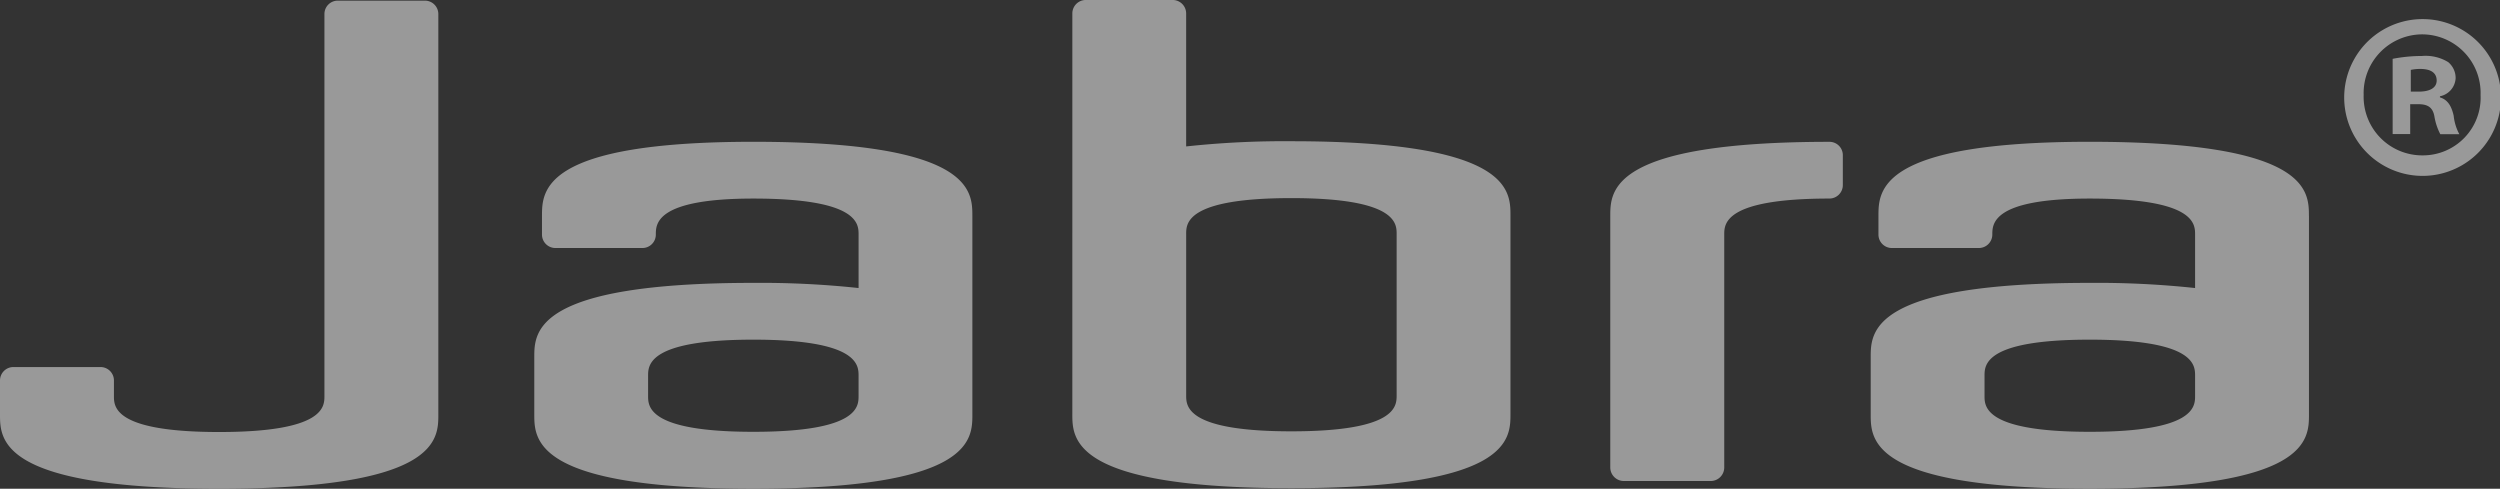 <svg xmlns="http://www.w3.org/2000/svg" xmlns:xlink="http://www.w3.org/1999/xlink" width="163.686" height="32" viewBox="0 0 163.686 32">
  <rect x="0" y="0" width="163.686" height="32" fill="#333333" stroke="none"/>
  <defs>
    <clipPath id="clip-path">
      <rect id="Rectángulo_40352" data-name="Rectángulo 40352" width="164px" height="40px" fill="#fff"/>
    </clipPath>
  </defs>
  <g id="Grupo_87540" data-name="Grupo 87540" transform="translate(0 0)" opacity="0.497">
    <g id="Grupo_87539" data-name="Grupo 87539" transform="translate(0 0)" clip-path="url(#clip-path)">
      <path id="Trazado_49155" data-name="Trazado 49155" d="M49.227,9.2c0-1.651,0-4.864,14.352-4.864a.872.872,0,0,1,.874.874V7.172a.88.88,0,0,1-.874.878c-6.89,0-6.89,1.656-6.89,2.358V25.657a.887.887,0,0,1-.887.887H50.109a.889.889,0,0,1-.882-.887Z" transform="translate(56.205 4.95)" fill="#fff"/>
      <path id="Trazado_49156" data-name="Trazado 49156" d="M45.018,9.2V22.18c0,1.658,0,4.87-14.339,4.87s-14.345-3.213-14.345-4.87v-3.74c0-1.651,0-4.868,14.345-4.868a60.255,60.255,0,0,1,6.888.338v-3.5c0-.7,0-2.358-6.888-2.358-6.387,0-6.387,1.656-6.387,2.358a.878.878,0,0,1-.876.88h-5.7a.88.88,0,0,1-.878-.88V9.2c0-1.653,0-4.866,13.84-4.866,14.339,0,14.339,3.213,14.339,4.866M23.786,20.976c0,.69,0,2.347,6.892,2.347s6.888-1.658,6.888-2.347V19.659c0-.7,0-2.369-6.888-2.369s-6.892,1.666-6.892,2.369Z" transform="translate(18.648 4.949)" fill="#fff" fill-rule="evenodd"/>
      <path id="Trazado_49157" data-name="Trazado 49157" d="M32.782.882A.881.881,0,0,1,33.656,0h5.7a.883.883,0,0,1,.878.882V9.589a59.629,59.629,0,0,1,6.886-.341c14.348,0,14.348,3.213,14.348,4.87V27.106c0,1.645,0,4.858-14.348,4.858s-14.339-3.213-14.339-4.858ZM40.235,25.89c0,.7,0,2.352,6.886,2.352s6.894-1.649,6.894-2.352V15.322c0-.69,0-2.35-6.894-2.35s-6.886,1.66-6.886,2.35Z" transform="translate(37.429 -0.001)" fill="#fff" fill-rule="evenodd"/>
      <path id="Trazado_49158" data-name="Trazado 49158" d="M85.883,9.2V22.18c0,1.658,0,4.87-14.356,4.87-14.339,0-14.339-3.213-14.339-4.87v-3.74c0-1.651,0-4.868,14.339-4.868a60.406,60.406,0,0,1,6.9.338v-3.5c0-.7,0-2.358-6.9-2.358-6.376,0-6.376,1.656-6.376,2.358a.884.884,0,0,1-.878.88h-5.7a.88.88,0,0,1-.878-.88V9.2c0-1.653,0-4.866,13.829-4.866,14.356,0,14.356,3.213,14.356,4.866M64.641,20.976c0,.69,0,2.347,6.886,2.347s6.9-1.658,6.9-2.347V19.659c0-.7,0-2.369-6.9-2.369s-6.886,1.666-6.886,2.369Z" transform="translate(65.295 4.949)" fill="#fff" fill-rule="evenodd"/>
      <path id="Trazado_49159" data-name="Trazado 49159" d="M76.813.584a5.133,5.133,0,1,1-.036,0Zm-.071,1a3.848,3.848,0,0,0-3.806,3.967,3.837,3.837,0,0,0,3.877,3.956,3.779,3.779,0,0,0,3.778-3.956,3.835,3.835,0,0,0-3.814-3.967Zm-.758,6.53h-1.15V3.186A9.956,9.956,0,0,1,76.742,3a2.839,2.839,0,0,1,1.728.4,1.353,1.353,0,0,1,.488,1.054,1.276,1.276,0,0,1-1.028,1.184v.071c.488.146.752.54.9,1.2A3.245,3.245,0,0,0,79.2,8.119H77.954a3.907,3.907,0,0,1-.388-1.176c-.1-.544-.4-.786-1.03-.786h-.553Zm.039-2.782h.54c.64,0,1.154-.21,1.154-.728,0-.456-.326-.756-1.067-.756a2.9,2.9,0,0,0-.628.062Z" transform="translate(81.823 0.666)" fill="#fff"/>
      <path id="Trazado_49160" data-name="Trazado 49160" d="M28.7,27.116c0,1.651,0,4.864-14.348,4.864S0,28.767,0,27.116V24.89a.878.878,0,0,1,.889-.878H6.582a.878.878,0,0,1,.878.878V26c.013.739.268,2.266,6.89,2.266,6.886,0,6.892-1.656,6.892-2.354V.9a.874.874,0,0,1,.874-.878h5.7A.879.879,0,0,1,28.7.9Z" transform="translate(0 0.02)" fill="#fff"/>
    </g>
  </g>
</svg>
